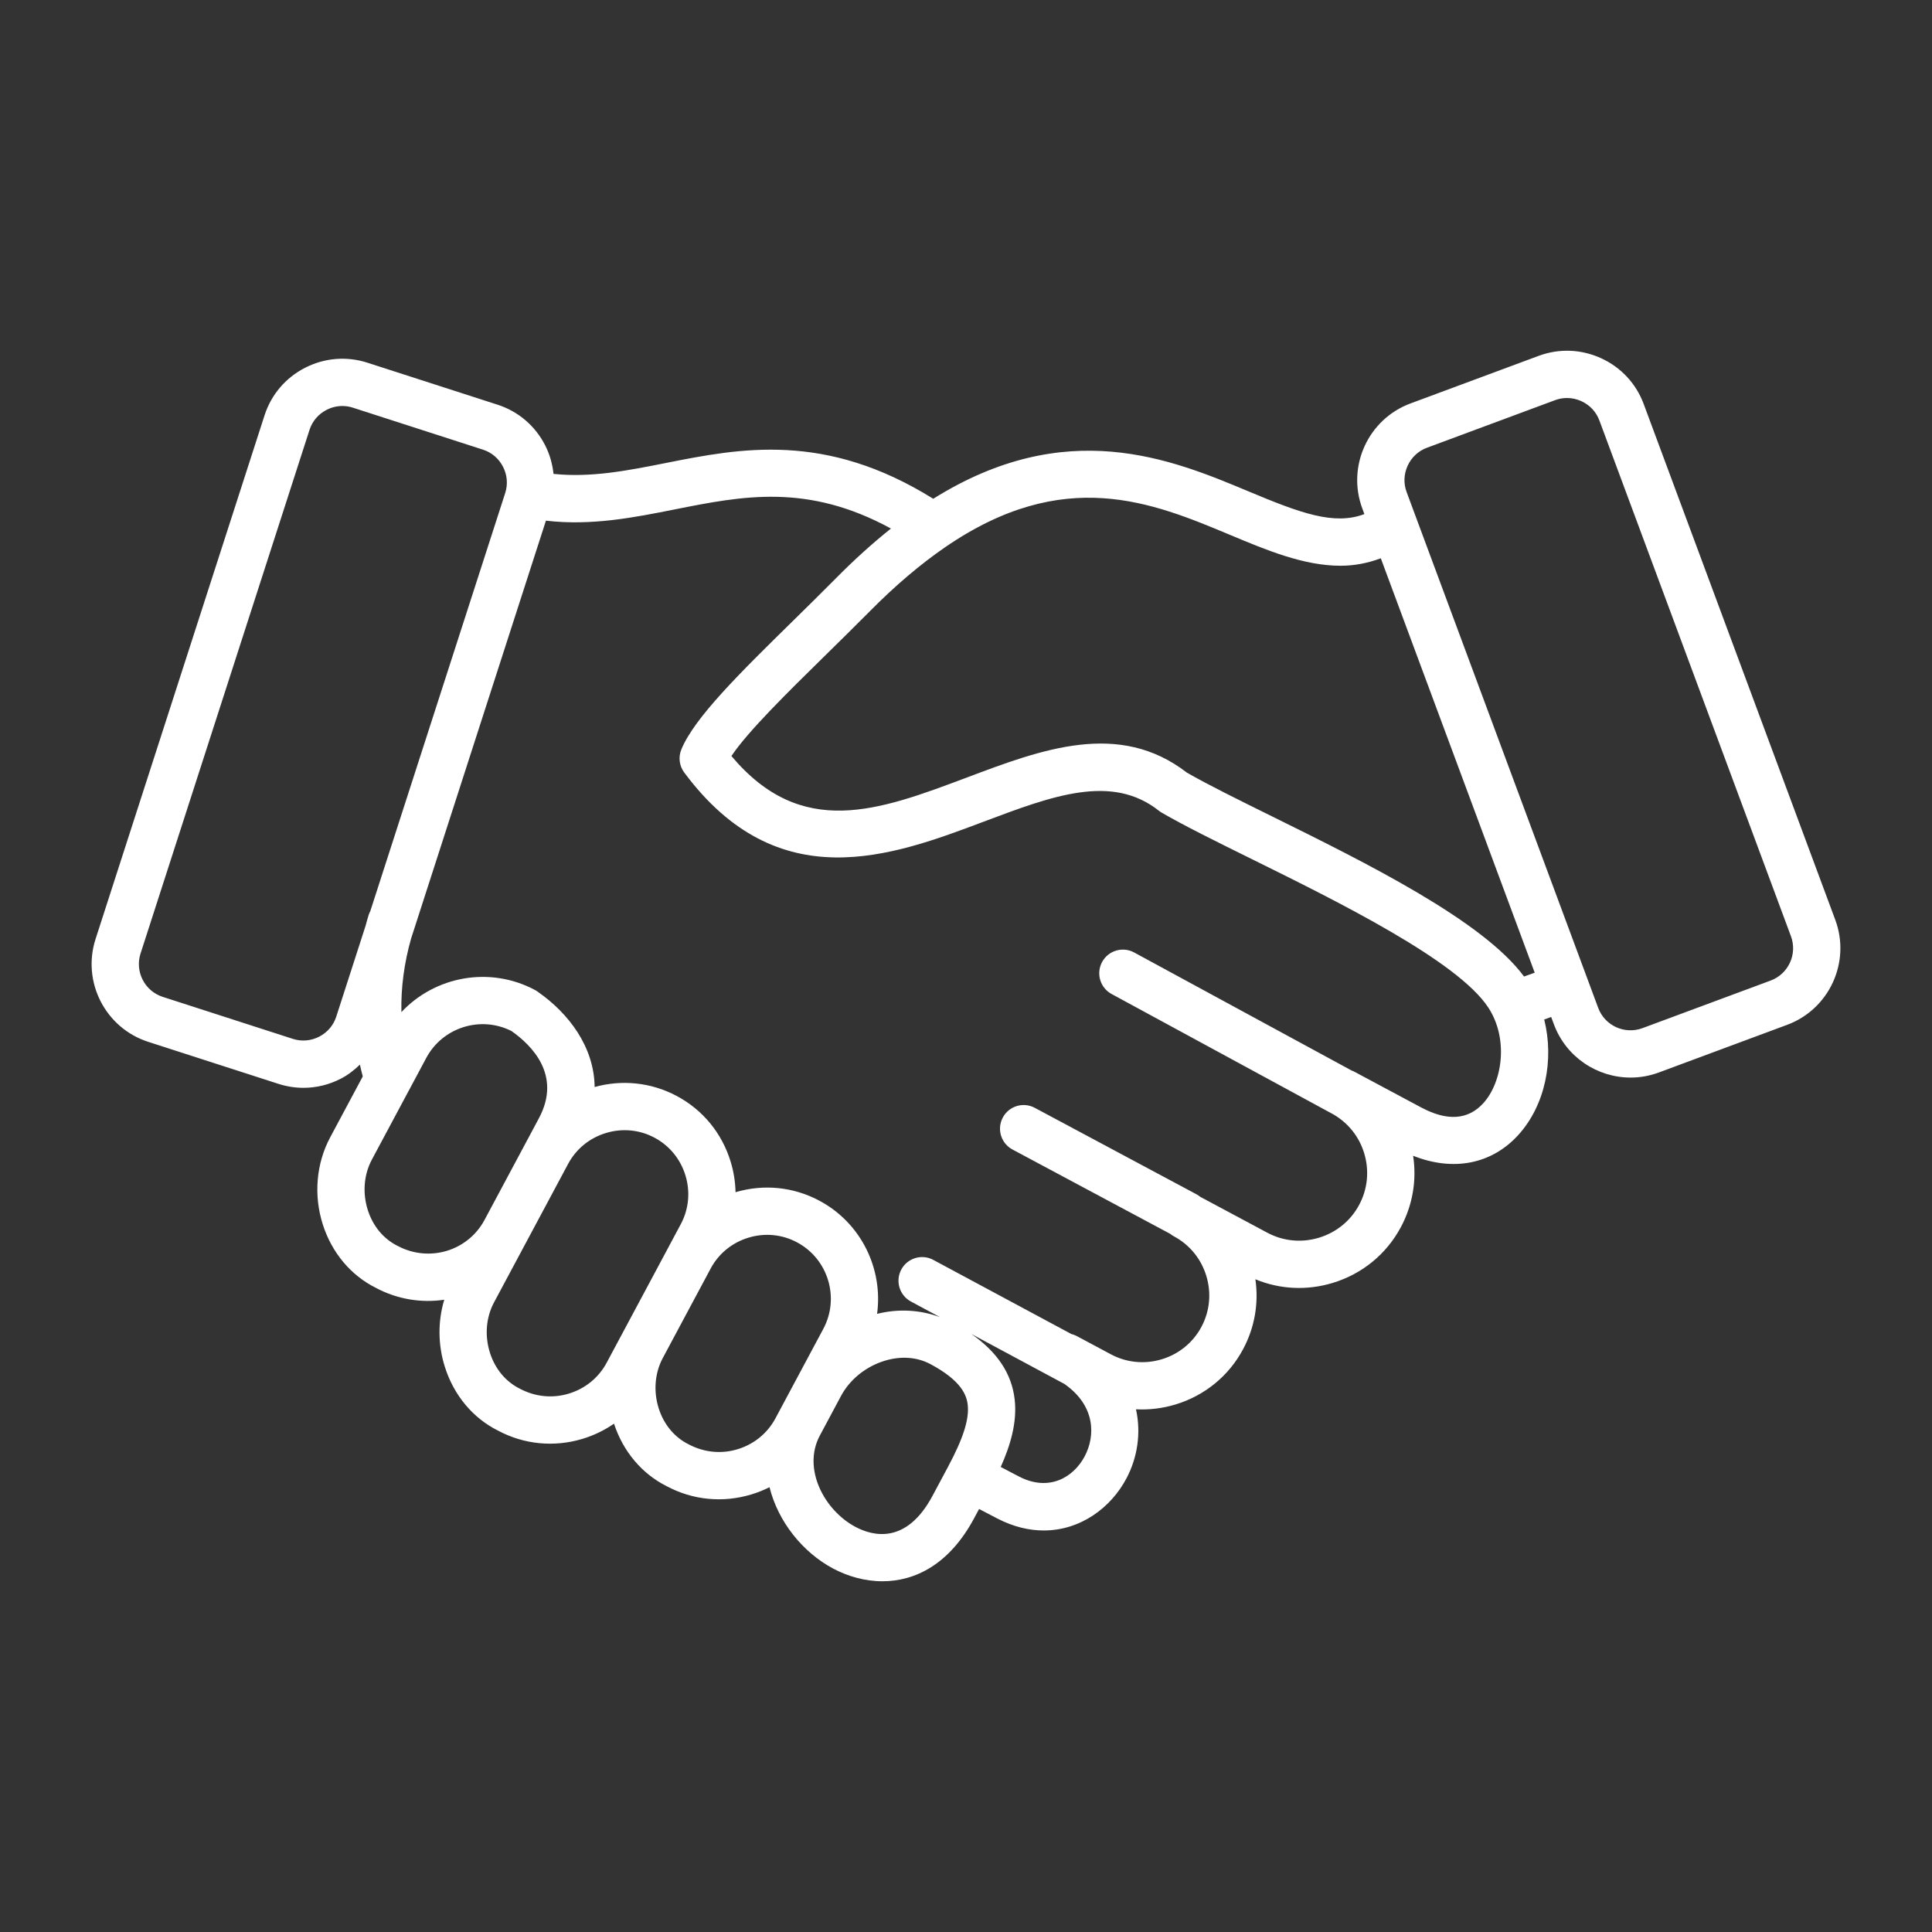 <svg width="124" height="124" viewBox="0 0 124 124" fill="none" xmlns="http://www.w3.org/2000/svg">
<rect x="0" y="0" width="124" height="124" fill="#333333" stroke="none"/>
<path d="M117.792 59.037L105.495 25.928C105.009 24.619 104.038 23.576 102.763 22.992C101.487 22.408 100.065 22.354 98.756 22.839L90.525 25.895C87.815 26.902 86.429 29.926 87.436 32.635L87.569 32.995C85.622 33.734 83.448 32.927 80.126 31.535C75.166 29.459 68.438 26.67 59.898 32.012C52.966 27.697 47.527 28.762 42.71 29.721C40.264 30.207 37.933 30.665 35.526 30.416C35.458 29.783 35.285 29.16 34.986 28.575C34.346 27.326 33.262 26.402 31.933 25.974L23.578 23.278C22.248 22.85 20.829 22.966 19.58 23.605C18.331 24.244 17.407 25.329 16.979 26.657L6.133 60.27C5.246 63.021 6.762 65.981 9.514 66.868L17.869 69.564C18.396 69.734 18.937 69.819 19.476 69.819C20.297 69.819 21.113 69.623 21.866 69.237C22.331 68.999 22.734 68.681 23.1 68.33C23.152 68.584 23.221 68.835 23.283 69.088L21.191 72.999C20.294 74.677 20.12 76.712 20.715 78.581C21.294 80.401 22.516 81.854 24.118 82.654C25.514 83.401 27.052 83.635 28.513 83.42C28.096 84.803 28.103 86.32 28.556 87.742C29.135 89.562 30.356 91.016 31.958 91.817C33.634 92.713 35.563 92.9 37.391 92.347C38.121 92.125 38.8 91.796 39.408 91.374C39.994 93.165 41.206 94.595 42.79 95.387C44.465 96.283 46.394 96.47 48.222 95.917C48.628 95.794 49.018 95.638 49.389 95.451C49.938 97.657 51.507 99.622 53.463 100.668C54.397 101.167 55.497 101.489 56.639 101.489C58.714 101.489 60.927 100.426 62.527 97.434L62.84 96.85C62.961 96.913 63.082 96.977 63.193 97.035L64.028 97.47C65.051 97.997 66.05 98.229 66.99 98.229C69.334 98.229 71.303 96.784 72.309 94.865C73.003 93.545 73.247 91.976 72.91 90.452C73.756 90.496 74.611 90.395 75.447 90.142C77.324 89.573 78.865 88.313 79.785 86.593C80.528 85.204 80.797 83.644 80.573 82.106C82.143 82.758 83.879 82.843 85.535 82.341C87.428 81.767 88.982 80.496 89.91 78.761C90.668 77.343 90.938 75.748 90.697 74.179C93.256 75.199 95.725 74.733 97.439 72.855C99.177 70.951 99.761 68.035 99.111 65.433C99.246 65.384 99.382 65.335 99.533 65.281L99.557 65.272L99.733 65.744C100.517 67.854 102.524 69.161 104.653 69.161C105.258 69.161 105.873 69.056 106.472 68.833L114.702 65.776C117.412 64.77 118.798 61.747 117.792 59.037ZM21.581 65.253C21.401 65.811 21.011 66.267 20.483 66.537C19.954 66.808 19.357 66.857 18.8 66.678L10.444 63.981C9.285 63.607 8.646 62.36 9.02 61.201L19.866 27.588C20.046 27.031 20.435 26.575 20.963 26.305C21.282 26.141 21.627 26.058 21.973 26.058C22.199 26.058 22.425 26.093 22.645 26.164C22.646 26.164 22.646 26.164 22.646 26.165L31.002 28.861C31.559 29.04 32.015 29.43 32.285 29.958C32.556 30.485 32.605 31.083 32.426 31.641L23.767 58.477C23.729 58.55 23.693 58.625 23.667 58.706C23.59 58.941 23.532 59.178 23.465 59.414L21.581 65.253ZM25.512 79.96C24.611 79.511 23.934 78.694 23.606 77.661C23.258 76.567 23.353 75.389 23.866 74.43L26.229 70.011C26.23 70.011 26.23 70.01 26.231 70.01L27.359 67.899C28.411 65.934 30.848 65.174 32.825 66.172C34.122 67.079 36.068 69.008 34.591 71.767L33.787 73.271L31.095 78.304C30.027 80.293 27.541 81.047 25.512 79.96ZM38.939 87.46C38.425 88.421 37.563 89.125 36.51 89.444C35.458 89.763 34.349 89.655 33.352 89.123C32.451 88.673 31.774 87.856 31.446 86.823C31.098 85.73 31.194 84.552 31.707 83.592L33.77 79.735L36.462 74.703C36.975 73.742 37.838 73.038 38.89 72.719C39.943 72.399 41.051 72.507 42.012 73.021C42.972 73.534 43.677 74.397 43.996 75.45C44.315 76.502 44.207 77.611 43.693 78.572L42.937 79.985C42.937 79.987 42.935 79.988 42.935 79.99L39.864 85.731C39.864 85.732 39.864 85.732 39.863 85.732L38.939 87.46ZM47.342 93.014C46.289 93.333 45.181 93.225 44.184 92.693C43.283 92.243 42.607 91.426 42.278 90.394C41.931 89.301 42.025 88.126 42.536 87.167L42.539 87.162L45.61 81.421C45.61 81.42 45.61 81.419 45.61 81.419L45.612 81.416C46.126 80.457 46.988 79.755 48.038 79.436C49.09 79.116 50.199 79.224 51.16 79.739C53.153 80.805 53.908 83.295 52.842 85.289L51.306 88.16L49.945 90.704C49.945 90.705 49.944 90.706 49.944 90.707L49.771 91.03C49.257 91.99 48.394 92.695 47.342 93.014ZM54.893 97.993C52.905 96.93 51.482 94.262 52.62 92.135L53.981 89.59L53.983 89.586C54.514 88.597 55.457 87.802 56.572 87.406C57.686 87.01 58.804 87.063 59.721 87.554C61.72 88.622 62.042 89.557 62.11 90.167C62.214 91.09 61.823 92.317 60.845 94.145C60.844 94.147 60.844 94.148 60.843 94.15L59.852 96.003C58.173 99.144 56.025 98.598 54.893 97.993ZM69.624 93.457C68.908 94.822 67.33 95.759 65.416 94.774L64.604 94.35C64.469 94.279 64.344 94.213 64.228 94.153C64.842 92.786 65.29 91.302 65.125 89.83C64.939 88.17 64.018 86.786 62.347 85.619L68.32 88.827C70.317 90.228 70.31 92.149 69.624 93.457ZM95.198 70.81C94.222 71.881 92.881 71.971 91.213 71.078L86.887 68.765C86.884 68.763 86.881 68.762 86.878 68.76C86.834 68.737 86.787 68.723 86.742 68.704L72.793 61.132C72.058 60.732 71.136 61.005 70.736 61.742C70.337 62.478 70.609 63.398 71.346 63.798L85.591 71.53C86.534 72.083 87.234 72.953 87.556 74.015C87.895 75.133 87.781 76.31 87.234 77.331C86.689 78.351 85.772 79.1 84.655 79.439C83.535 79.777 82.358 79.663 81.339 79.118L77.038 76.817C76.963 76.756 76.882 76.7 76.794 76.653L66.414 71.103C65.674 70.707 64.756 70.988 64.362 71.726C63.967 72.465 64.245 73.383 64.984 73.778L75.104 79.189C75.178 79.25 75.26 79.306 75.349 79.353C76.354 79.891 77.092 80.794 77.426 81.896C77.759 82.997 77.647 84.157 77.109 85.163C76.572 86.168 75.668 86.906 74.567 87.24C73.466 87.573 72.305 87.461 71.3 86.923L69.104 85.749C68.994 85.69 68.879 85.651 68.763 85.621L59.901 80.863C59.163 80.464 58.243 80.743 57.847 81.481C57.451 82.219 57.728 83.139 58.466 83.535L60.328 84.535C59.064 84.069 57.679 83.981 56.293 84.326C56.684 81.454 55.291 78.508 52.59 77.063C50.931 76.175 49.021 75.982 47.208 76.518C47.195 75.866 47.093 75.212 46.898 74.569C46.344 72.741 45.117 71.241 43.442 70.346C41.758 69.446 39.872 69.291 38.165 69.767C38.136 67.19 36.501 65.047 34.553 63.68C34.486 63.628 34.415 63.582 34.34 63.542C31.431 61.987 27.917 62.659 25.763 64.96C25.728 63.383 25.944 61.799 26.382 60.249L35.039 33.418C37.965 33.756 40.673 33.22 43.301 32.696C47.67 31.827 51.82 31.001 57.183 33.923C56.014 34.854 54.839 35.915 53.671 37.095C52.746 38.03 51.795 38.964 50.868 39.875C47.486 43.197 44.565 46.066 43.73 48.102C43.528 48.594 43.598 49.156 43.916 49.582C49.953 57.701 57.269 54.946 63.145 52.733C67.55 51.074 71.355 49.64 74.386 52.039C74.443 52.084 74.503 52.125 74.567 52.162C76.014 53 78.008 53.985 80.316 55.125C85.898 57.882 93.542 61.658 95.518 64.66C96.845 66.676 96.424 69.467 95.198 70.81ZM97.816 62.675C95.168 59.084 87.704 55.391 81.66 52.406C79.45 51.314 77.533 50.368 76.177 49.589C71.824 46.224 66.869 48.09 62.076 49.895C56.395 52.033 51.456 53.893 46.944 48.524C48.003 46.941 50.534 44.455 52.993 42.04C53.932 41.118 54.892 40.175 55.828 39.23C57.448 37.593 59.07 36.216 60.651 35.128C68.291 29.874 73.956 32.241 78.954 34.333C81.292 35.312 83.677 36.311 86.037 36.311C86.904 36.311 87.766 36.152 88.623 35.832L98.501 62.429C98.271 62.512 98.038 62.596 97.816 62.675ZM113.647 62.933L105.416 65.989C104.271 66.412 102.999 65.829 102.576 64.688L90.279 31.578C90.075 31.03 90.099 30.431 90.346 29.891C90.593 29.352 91.032 28.943 91.581 28.739L99.811 25.682C100.058 25.59 100.316 25.545 100.573 25.545C100.888 25.545 101.203 25.613 101.499 25.749C102.038 25.996 102.447 26.435 102.651 26.984L114.948 60.093C115.372 61.235 114.788 62.509 113.647 62.933Z" fill="white"/>
</svg>
